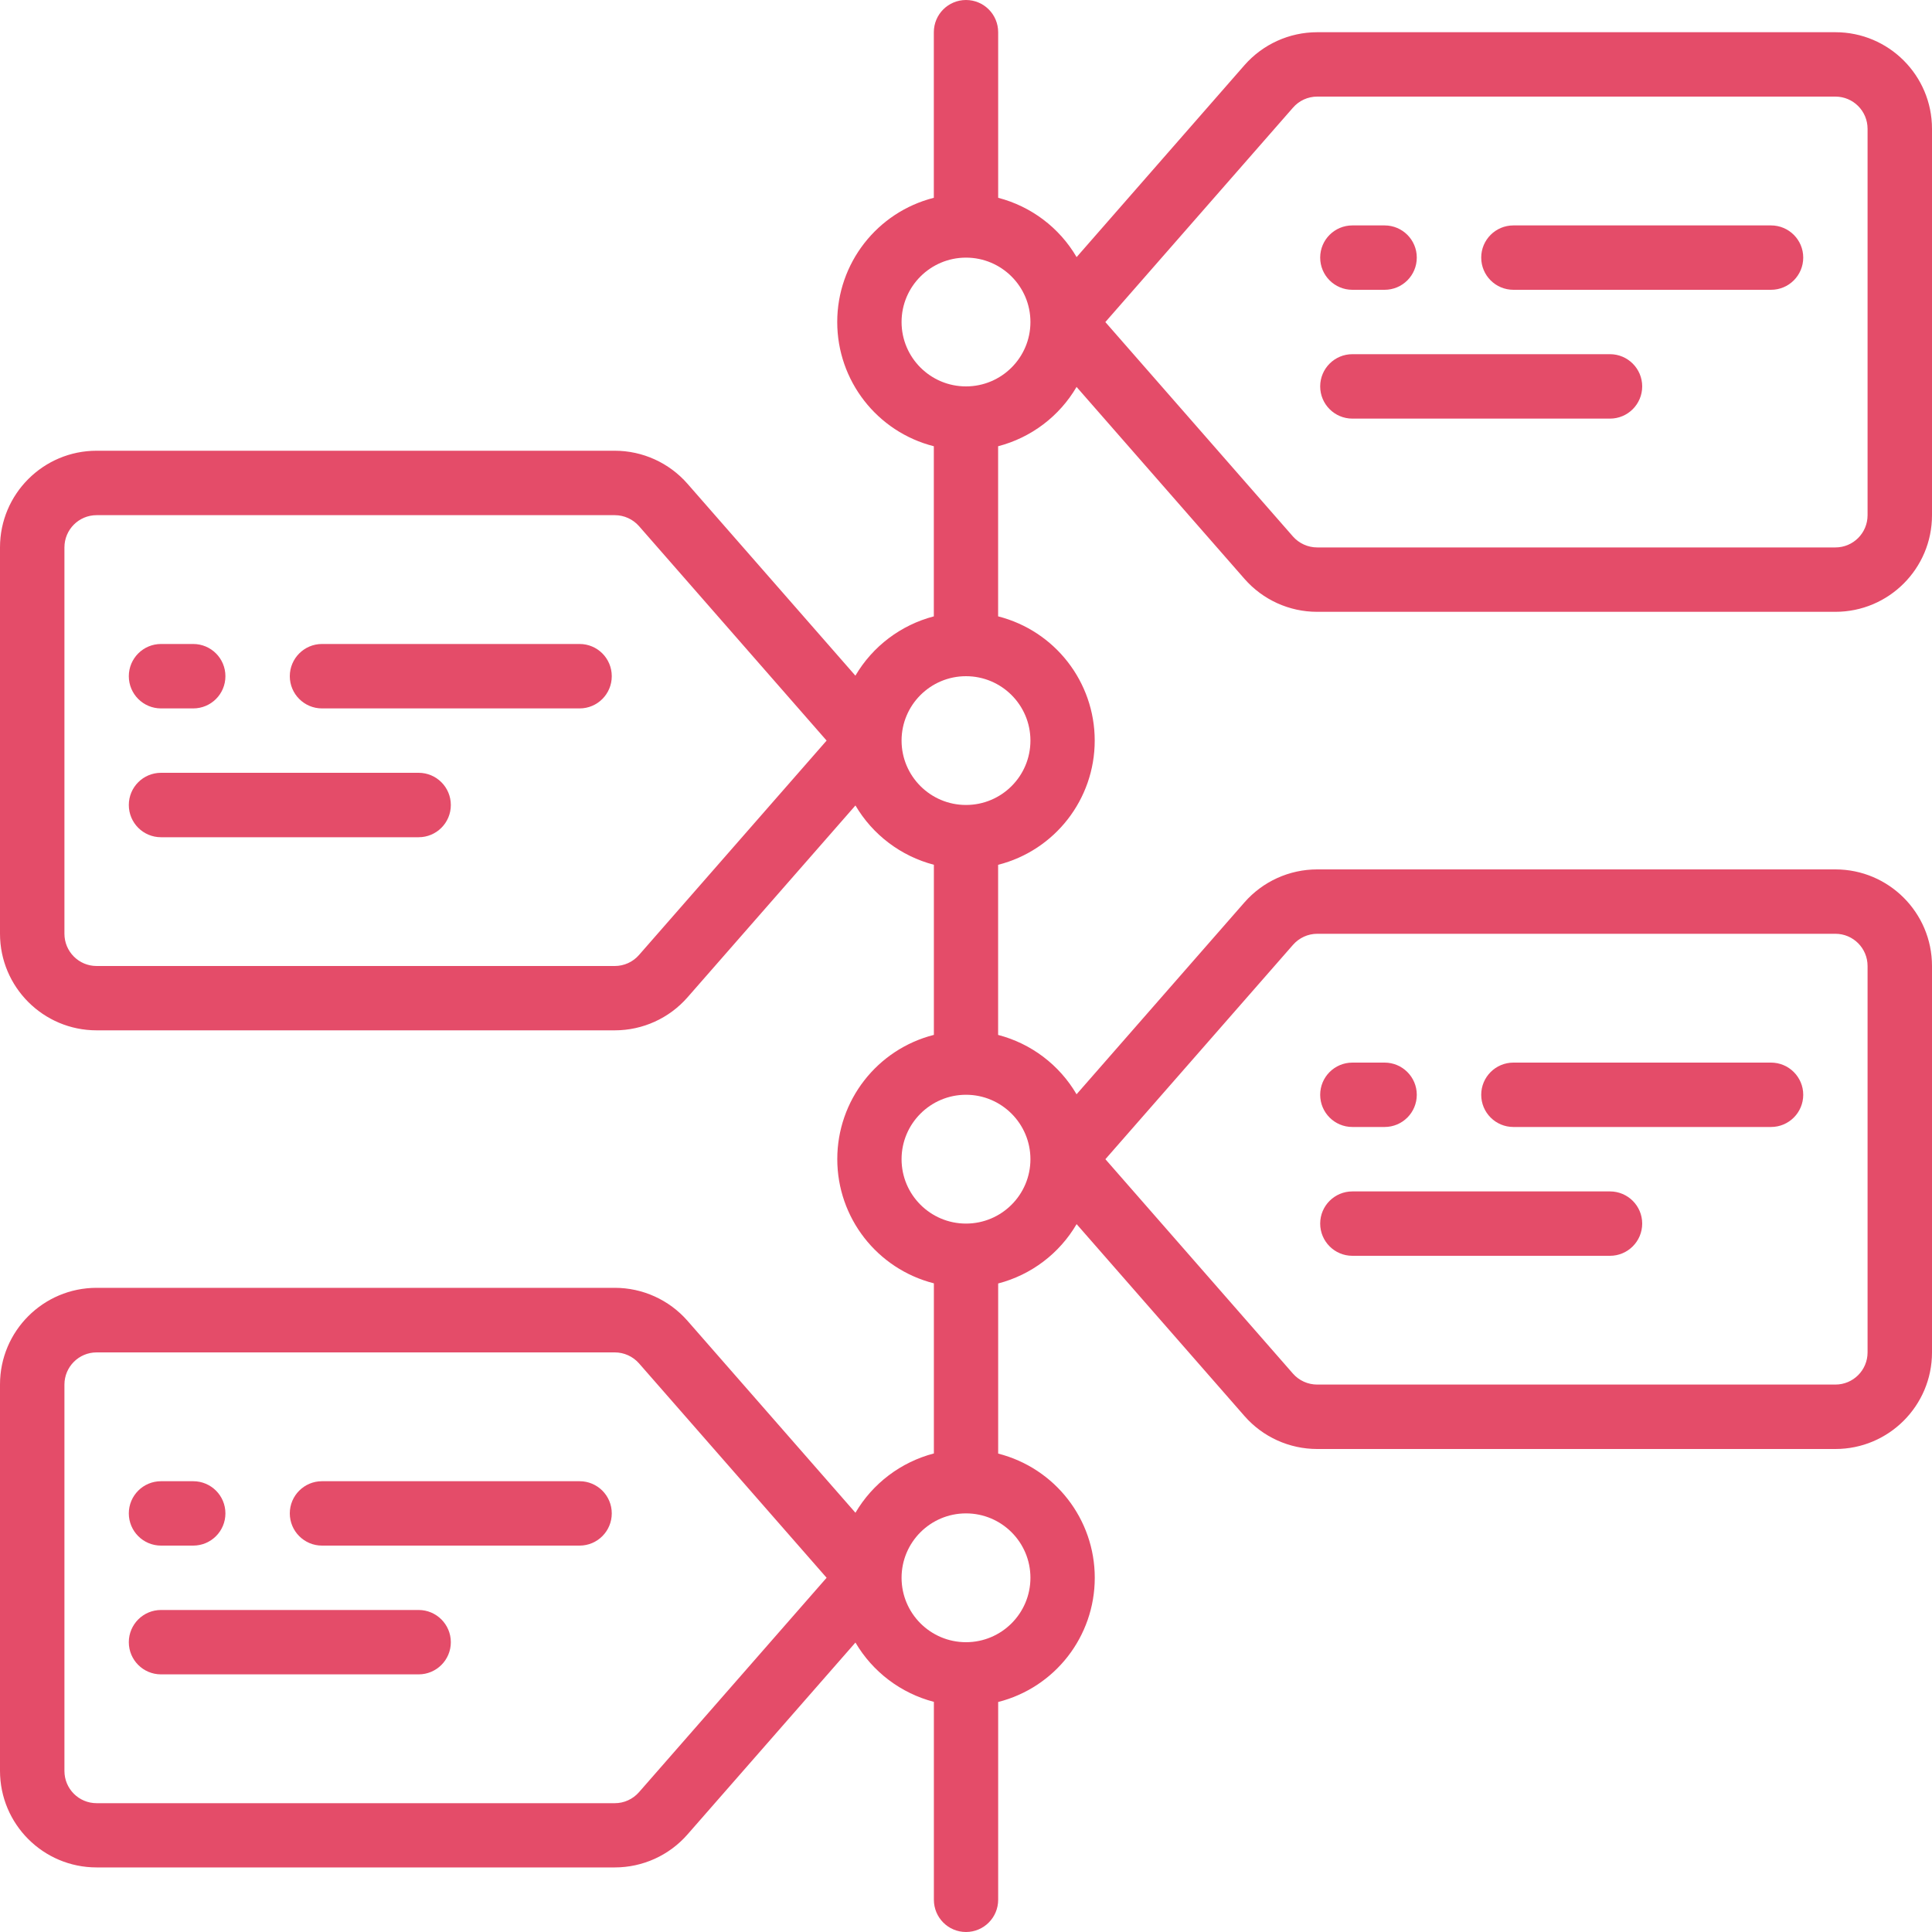 <?xml version="1.0" encoding="utf-8"?>
<!-- Generator: Adobe Illustrator 15.1.0, SVG Export Plug-In . SVG Version: 6.00 Build 0)  -->
<!DOCTYPE svg PUBLIC "-//W3C//DTD SVG 1.1//EN" "http://www.w3.org/Graphics/SVG/1.1/DTD/svg11.dtd">
<svg version="1.1" id="Warstwa_1" xmlns="http://www.w3.org/2000/svg" xmlns:xlink="http://www.w3.org/1999/xlink" x="0px" y="0px"
	 width="40px" height="40px" viewBox="0 0 40 40" enable-background="new 0 0 40 40" xml:space="preserve">
<rect x="-579" y="-653" fill="none" stroke="#D1D1D1" stroke-width="2" width="1198" height="1345"/>
<path fill="#E44C69" d="M-492.333-220.333c0,0.369-0.298,0.667-0.667,0.667h-10.729c-0.192,0-0.375-0.083-0.501-0.227l-3.884-4.439
	l3.884-4.438c0.126-0.145,0.31-0.228,0.502-0.228H-493c0.368,0,0.667,0.298,0.667,0.667V-220.333z M-511-223
	c-0.736,0-1.333-0.597-1.333-1.333c0-0.736,0.597-1.333,1.333-1.333s1.333,0.597,1.333,1.333C-509.667-223.597-510.264-223-511-223z
	 M-509.667-215.667c0,0.737-0.597,1.333-1.333,1.333s-1.333-0.597-1.333-1.333c0-0.736,0.597-1.333,1.333-1.333
	S-509.667-216.403-509.667-215.667z M-509.667-207c0,0.736-0.597,1.333-1.333,1.333s-1.333-0.597-1.333-1.333
	s0.597-1.333,1.333-1.333S-509.667-207.736-509.667-207z M-504.23-211.438c0.126-0.145,0.31-0.229,0.502-0.229H-493
	c0.368,0,0.667,0.299,0.667,0.667v8c0,0.368-0.298,0.667-0.667,0.667h-10.729c-0.192,0-0.375-0.083-0.501-0.227l-3.884-4.439
	L-504.23-211.438z M-509.667-198.333c0,0.737-0.597,1.333-1.333,1.333s-1.333-0.597-1.333-1.333c0-0.736,0.597-1.333,1.333-1.333
	S-509.667-199.07-509.667-198.333z M-517.77-193.895c-0.126,0.145-0.31,0.228-0.502,0.228H-529c-0.368,0-0.667-0.298-0.667-0.667v-8
	c0-0.368,0.298-0.667,0.667-0.667h10.728c0.192,0,0.375,0.083,0.502,0.228l3.884,4.439L-517.77-193.895z M-517.77-211.228
	c-0.126,0.145-0.31,0.228-0.502,0.228H-529c-0.368,0-0.667-0.299-0.667-0.667v-8c0-0.368,0.298-0.667,0.667-0.667h10.728
	c0.192,0,0.375,0.083,0.502,0.228l3.884,4.439L-517.77-211.228z M-493-230.333h-10.729c-0.577,0-1.126,0.249-1.506,0.683
	l-3.476,3.973c-0.357-0.609-0.941-1.05-1.624-1.228v-3.428c0-0.368-0.298-0.667-0.667-0.667s-0.667,0.298-0.667,0.667v3.428
	c-1.176,0.299-2,1.358-2,2.572c0,1.214,0.823,2.273,2,2.572v3.522c-0.682,0.179-1.266,0.62-1.624,1.228l-3.477-3.974
	c-0.38-0.434-0.929-0.683-1.505-0.683H-529c-1.104,0-2,0.896-2,2v8c0,1.105,0.896,2,2,2h10.728c0.577,0,1.126-0.249,1.505-0.683
	l3.477-3.973c0.357,0.608,0.941,1.049,1.624,1.228v3.522c-1.176,0.3-2,1.358-2,2.572s0.823,2.272,2,2.572v3.522
	c-0.682,0.179-1.266,0.62-1.624,1.228l-3.477-3.974c-0.38-0.434-0.929-0.683-1.505-0.682H-529c-1.104,0-2,0.896-2,2v8
	c0,1.105,0.896,2,2,2h10.728c0.577,0,1.126-0.249,1.505-0.683l3.477-3.973c0.357,0.608,0.941,1.049,1.624,1.228v4.094
	c0,0.368,0.298,0.667,0.667,0.667s0.667-0.299,0.667-0.667v-4.094c1.176-0.299,2-1.358,2-2.572c0-1.213-0.823-2.272-2-2.572v-3.522
	c0.683-0.178,1.267-0.62,1.624-1.229l3.477,3.974c0.38,0.434,0.928,0.682,1.505,0.682H-493c1.104,0,2-0.896,2-2v-8
	c0-1.104-0.896-2-2-2h-10.729c-0.577,0-1.126,0.249-1.506,0.683l-3.476,3.973c-0.357-0.609-0.941-1.051-1.624-1.229v-3.522
	c1.176-0.299,2-1.358,2-2.572c0-1.213-0.823-2.272-2-2.572v-3.522c0.683-0.178,1.267-0.62,1.624-1.228l3.477,3.974
	c0.38,0.434,0.928,0.683,1.505,0.682H-493c1.104,0,2-0.895,2-2v-8C-491-229.438-491.896-230.333-493-230.333z"/>
<path fill="#E44C69" d="M-503-225h0.667c0.368,0,0.667-0.298,0.667-0.667c0-0.368-0.298-0.666-0.667-0.666H-503
	c-0.368,0-0.667,0.298-0.667,0.666C-503.667-225.298-503.369-225-503-225z"/>
<path fill="#E44C69" d="M-494.333-226.333h-5.333c-0.368,0-0.667,0.298-0.667,0.666c0,0.369,0.298,0.667,0.667,0.667h5.333
	c0.368,0,0.667-0.298,0.667-0.667C-493.667-226.035-493.965-226.333-494.333-226.333z"/>
<path fill="#E44C69" d="M-497.667-223.667H-503c-0.368,0-0.667,0.299-0.667,0.667s0.298,0.667,0.667,0.667h5.333
	c0.368,0,0.667-0.298,0.667-0.667S-497.299-223.667-497.667-223.667z"/>
<path fill="#E44C69" d="M-503-207.667h0.667c0.368,0,0.667-0.298,0.667-0.667c0-0.368-0.298-0.667-0.667-0.667H-503
	c-0.368,0-0.667,0.298-0.667,0.667C-503.667-207.965-503.369-207.667-503-207.667z"/>
<path fill="#E44C69" d="M-499.667-207.667h5.333c0.368,0,0.667-0.298,0.667-0.667c0-0.368-0.298-0.667-0.667-0.667h-5.333
	c-0.368,0-0.667,0.298-0.667,0.667C-500.333-207.965-500.035-207.667-499.667-207.667z"/>
<path fill="#E44C69" d="M-503-205h5.333c0.368,0,0.667-0.298,0.667-0.667c0-0.368-0.298-0.666-0.667-0.666H-503
	c-0.368,0-0.667,0.298-0.667,0.666C-503.667-205.298-503.369-205-503-205z"/>
<path fill="#E44C69" d="M-527.667-216.333H-527c0.368,0,0.667-0.298,0.667-0.667s-0.298-0.667-0.667-0.667h-0.667
	c-0.368,0-0.667,0.299-0.667,0.667S-528.035-216.333-527.667-216.333z"/>
<path fill="#E44C69" d="M-519-217.667h-5.333c-0.368,0-0.667,0.299-0.667,0.667s0.298,0.667,0.667,0.667H-519
	c0.368,0,0.667-0.298,0.667-0.667S-518.632-217.667-519-217.667z"/>
<path fill="#E44C69" d="M-522.333-215h-5.333c-0.368,0-0.667,0.298-0.667,0.667c0,0.369,0.298,0.667,0.667,0.667h5.333
	c0.368,0,0.667-0.298,0.667-0.667C-521.667-214.702-521.965-215-522.333-215z"/>
<path fill="#E44C69" d="M-527.667-199H-527c0.368,0,0.667-0.298,0.667-0.667c0-0.368-0.298-0.666-0.667-0.666h-0.667
	c-0.368,0-0.667,0.298-0.667,0.666C-528.333-199.298-528.035-199-527.667-199z"/>
<path fill="#E44C69" d="M-519-200.333h-5.333c-0.368,0-0.667,0.298-0.667,0.666c0,0.369,0.298,0.667,0.667,0.667H-519
	c0.368,0,0.667-0.298,0.667-0.667C-518.333-200.035-518.632-200.333-519-200.333z"/>
<path fill="#E44C69" d="M-522.333-197.667h-5.333c-0.368,0-0.667,0.299-0.667,0.667s0.298,0.667,0.667,0.667h5.333
	c0.368,0,0.667-0.298,0.667-0.667S-521.965-197.667-522.333-197.667z"/>
<rect x="-544" y="-651" fill="none" stroke="#D1D1D1" stroke-width="2" width="1198" height="1345"/>
<path fill="#E44C69" d="M-457.333-218.333c0,0.369-0.298,0.667-0.667,0.667h-10.729c-0.192,0-0.375-0.083-0.501-0.227l-3.884-4.439
	l3.884-4.438c0.126-0.145,0.31-0.228,0.502-0.228H-458c0.368,0,0.667,0.298,0.667,0.667V-218.333z M-476-221
	c-0.736,0-1.333-0.597-1.333-1.333c0-0.736,0.597-1.333,1.333-1.333s1.333,0.597,1.333,1.333C-474.667-221.597-475.264-221-476-221z
	 M-474.667-213.667c0,0.737-0.597,1.333-1.333,1.333s-1.333-0.597-1.333-1.333c0-0.736,0.597-1.333,1.333-1.333
	S-474.667-214.403-474.667-213.667z M-474.667-205c0,0.736-0.597,1.333-1.333,1.333s-1.333-0.597-1.333-1.333
	s0.597-1.333,1.333-1.333S-474.667-205.736-474.667-205z M-469.23-209.438c0.126-0.145,0.31-0.229,0.502-0.229H-458
	c0.368,0,0.667,0.299,0.667,0.667v8c0,0.368-0.298,0.667-0.667,0.667h-10.729c-0.192,0-0.375-0.083-0.501-0.227l-3.884-4.439
	L-469.23-209.438z M-474.667-196.333c0,0.737-0.597,1.333-1.333,1.333s-1.333-0.597-1.333-1.333c0-0.736,0.597-1.333,1.333-1.333
	S-474.667-197.07-474.667-196.333z M-482.77-191.895c-0.126,0.145-0.31,0.228-0.502,0.228H-494c-0.368,0-0.667-0.298-0.667-0.667v-8
	c0-0.368,0.298-0.667,0.667-0.667h10.728c0.192,0,0.375,0.083,0.502,0.228l3.884,4.439L-482.77-191.895z M-482.77-209.228
	c-0.126,0.145-0.31,0.228-0.502,0.228H-494c-0.368,0-0.667-0.299-0.667-0.667v-8c0-0.368,0.298-0.667,0.667-0.667h10.728
	c0.192,0,0.375,0.083,0.502,0.228l3.884,4.439L-482.77-209.228z M-458-228.333h-10.729c-0.577,0-1.126,0.249-1.506,0.683
	l-3.476,3.973c-0.357-0.609-0.941-1.05-1.624-1.228v-3.428c0-0.368-0.298-0.667-0.667-0.667s-0.667,0.298-0.667,0.667v3.428
	c-1.176,0.299-2,1.358-2,2.572c0,1.214,0.823,2.273,2,2.572v3.522c-0.682,0.179-1.266,0.62-1.624,1.228l-3.477-3.974
	c-0.38-0.434-0.929-0.683-1.505-0.683H-494c-1.104,0-2,0.896-2,2v8c0,1.105,0.896,2,2,2h10.728c0.577,0,1.126-0.249,1.505-0.683
	l3.477-3.973c0.357,0.608,0.941,1.049,1.624,1.228v3.522c-1.176,0.3-2,1.358-2,2.572s0.823,2.272,2,2.572v3.522
	c-0.682,0.179-1.266,0.62-1.624,1.228l-3.477-3.974c-0.38-0.434-0.929-0.683-1.505-0.682H-494c-1.104,0-2,0.896-2,2v8
	c0,1.105,0.896,2,2,2h10.728c0.577,0,1.126-0.249,1.505-0.683l3.477-3.973c0.357,0.608,0.941,1.049,1.624,1.228v4.094
	c0,0.368,0.298,0.667,0.667,0.667s0.667-0.299,0.667-0.667v-4.094c1.176-0.299,2-1.358,2-2.572c0-1.213-0.823-2.272-2-2.572v-3.522
	c0.683-0.178,1.267-0.62,1.624-1.229l3.477,3.974c0.38,0.434,0.928,0.682,1.505,0.682H-458c1.104,0,2-0.896,2-2v-8
	c0-1.104-0.896-2-2-2h-10.729c-0.577,0-1.126,0.249-1.506,0.683l-3.476,3.973c-0.357-0.609-0.941-1.051-1.624-1.229v-3.522
	c1.176-0.299,2-1.358,2-2.572c0-1.213-0.823-2.272-2-2.572v-3.522c0.683-0.178,1.267-0.62,1.624-1.228l3.477,3.974
	c0.38,0.434,0.928,0.683,1.505,0.682H-458c1.104,0,2-0.895,2-2v-8C-456-227.438-456.896-228.333-458-228.333z"/>
<path fill="#E44C69" d="M-468-223h0.667c0.368,0,0.667-0.298,0.667-0.667c0-0.368-0.298-0.666-0.667-0.666H-468
	c-0.368,0-0.667,0.298-0.667,0.666C-468.667-223.298-468.369-223-468-223z"/>
<path fill="#E44C69" d="M-459.333-224.333h-5.333c-0.368,0-0.667,0.298-0.667,0.666c0,0.369,0.298,0.667,0.667,0.667h5.333
	c0.368,0,0.667-0.298,0.667-0.667C-458.667-224.035-458.965-224.333-459.333-224.333z"/>
<path fill="#E44C69" d="M-462.667-221.667H-468c-0.368,0-0.667,0.299-0.667,0.667s0.298,0.667,0.667,0.667h5.333
	c0.368,0,0.667-0.298,0.667-0.667S-462.299-221.667-462.667-221.667z"/>
<path fill="#E44C69" d="M-468-205.667h0.667c0.368,0,0.667-0.298,0.667-0.667c0-0.368-0.298-0.667-0.667-0.667H-468
	c-0.368,0-0.667,0.298-0.667,0.667C-468.667-205.965-468.369-205.667-468-205.667z"/>
<path fill="#E44C69" d="M-464.667-205.667h5.333c0.368,0,0.667-0.298,0.667-0.667c0-0.368-0.298-0.667-0.667-0.667h-5.333
	c-0.368,0-0.667,0.298-0.667,0.667C-465.333-205.965-465.035-205.667-464.667-205.667z"/>
<path fill="#E44C69" d="M-468-203h5.333c0.368,0,0.667-0.298,0.667-0.667c0-0.368-0.298-0.666-0.667-0.666H-468
	c-0.368,0-0.667,0.298-0.667,0.666C-468.667-203.298-468.369-203-468-203z"/>
<path fill="#E44C69" d="M-492.667-214.333H-492c0.368,0,0.667-0.298,0.667-0.667s-0.298-0.667-0.667-0.667h-0.667
	c-0.368,0-0.667,0.299-0.667,0.667S-493.035-214.333-492.667-214.333z"/>
<path fill="#E44C69" d="M-484-215.667h-5.333c-0.368,0-0.667,0.299-0.667,0.667s0.298,0.667,0.667,0.667H-484
	c0.368,0,0.667-0.298,0.667-0.667S-483.632-215.667-484-215.667z"/>
<path fill="#E44C69" d="M-487.333-213h-5.333c-0.368,0-0.667,0.298-0.667,0.667c0,0.369,0.298,0.667,0.667,0.667h5.333
	c0.368,0,0.667-0.298,0.667-0.667C-486.667-212.702-486.965-213-487.333-213z"/>
<path fill="#E44C69" d="M-492.667-197H-492c0.368,0,0.667-0.298,0.667-0.667c0-0.368-0.298-0.666-0.667-0.666h-0.667
	c-0.368,0-0.667,0.298-0.667,0.666C-493.333-197.298-493.035-197-492.667-197z"/>
<path fill="#E44C69" d="M-484-198.333h-5.333c-0.368,0-0.667,0.298-0.667,0.666c0,0.369,0.298,0.667,0.667,0.667H-484
	c0.368,0,0.667-0.298,0.667-0.667C-483.333-198.035-483.632-198.333-484-198.333z"/>
<path fill="#E44C69" d="M-487.333-195.667h-5.333c-0.368,0-0.667,0.299-0.667,0.667s0.298,0.667,0.667,0.667h5.333
	c0.368,0,0.667-0.298,0.667-0.667S-486.965-195.667-487.333-195.667z"/>
<path fill="#E44C69" d="M38.666,10.667c0,0.369-0.298,0.667-0.666,0.667H27.271c-0.191,0-0.375-0.083-0.502-0.227l-3.884-4.439
	l3.884-4.438C26.896,2.083,27.079,2,27.271,2H38c0.368,0,0.666,0.298,0.666,0.667V10.667z M20,8c-0.736,0-1.334-0.597-1.334-1.333
	c0-0.736,0.598-1.333,1.334-1.333s1.334,0.597,1.334,1.333C21.334,7.403,20.736,8,20,8z M21.334,15.333
	c0,0.737-0.598,1.333-1.334,1.333s-1.334-0.597-1.334-1.333C18.666,14.597,19.264,14,20,14S21.334,14.597,21.334,15.333z M21.334,24
	c0,0.736-0.598,1.333-1.334,1.333S18.666,24.736,18.666,24s0.598-1.334,1.334-1.334S21.334,23.264,21.334,24z M26.77,19.562
	c0.127-0.145,0.31-0.229,0.502-0.229H38c0.368,0,0.666,0.299,0.666,0.667v8c0,0.368-0.298,0.666-0.666,0.666H27.271
	c-0.191,0-0.375-0.082-0.502-0.227L22.886,24L26.77,19.562z M21.334,32.666C21.334,33.403,20.736,34,20,34s-1.334-0.597-1.334-1.334
	c0-0.736,0.598-1.333,1.334-1.333S21.334,31.93,21.334,32.666z M13.23,37.105c-0.127,0.145-0.311,0.229-0.502,0.228H2
	c-0.368,0-0.666-0.298-0.666-0.667v-8C1.334,28.299,1.632,28,2,28h10.729c0.191,0,0.375,0.083,0.502,0.228l3.883,4.438L13.23,37.105
	z M13.23,19.772C13.104,19.917,12.92,20,12.729,20H2c-0.368,0-0.666-0.299-0.666-0.667v-8c0-0.368,0.298-0.667,0.666-0.667h10.729
	c0.191,0,0.375,0.083,0.502,0.228l3.883,4.439L13.23,19.772z M38,0.667H27.271c-0.577,0-1.126,0.249-1.506,0.683L22.29,5.323
	c-0.356-0.609-0.94-1.05-1.624-1.228V0.667C20.666,0.298,20.368,0,20,0s-0.666,0.298-0.666,0.667v3.428
	c-1.177,0.299-2,1.358-2,2.572c0,1.214,0.823,2.273,2,2.572v3.522c-0.683,0.179-1.267,0.62-1.624,1.228l-3.477-3.974
	c-0.38-0.434-0.929-0.683-1.505-0.683H2c-1.104,0-2,0.896-2,2v8c0,1.104,0.896,2,2,2h10.729c0.576,0,1.125-0.249,1.505-0.683
	l3.477-3.973c0.357,0.608,0.941,1.049,1.624,1.228v3.522c-1.177,0.3-2,1.358-2,2.572s0.823,2.272,2,2.572v3.522
	c-0.683,0.179-1.267,0.62-1.624,1.228l-3.477-3.974c-0.38-0.434-0.929-0.683-1.505-0.683H2c-1.104,0-2,0.896-2,2v8
	c0,1.105,0.896,2,2,2h10.729c0.576,0,1.125-0.248,1.505-0.683l3.477-3.973c0.357,0.608,0.941,1.05,1.624,1.228v4.095
	C19.334,39.701,19.632,40,20,40s0.666-0.299,0.666-0.667v-4.095c1.177-0.299,2-1.357,2-2.572c0-1.213-0.823-2.271-2-2.571v-3.522
	c0.684-0.178,1.268-0.62,1.624-1.229l3.477,3.975C26.146,29.752,26.695,30,27.271,30H38c1.104,0,2-0.896,2-2v-8c0-1.104-0.896-2-2-2
	H27.271c-0.577,0-1.126,0.249-1.506,0.683l-3.476,3.973c-0.356-0.609-0.94-1.051-1.624-1.229v-3.522c1.177-0.299,2-1.358,2-2.572
	c0-1.213-0.823-2.272-2-2.572V9.239c0.684-0.178,1.268-0.62,1.624-1.228l3.477,3.974c0.38,0.434,0.929,0.683,1.505,0.682H38
	c1.104,0,2-0.895,2-2v-8C40,1.562,39.104,0.667,38,0.667z"/>
<path fill="#E44C69" d="M28,6h0.666c0.369,0,0.667-0.298,0.667-0.667c0-0.368-0.298-0.666-0.667-0.666H28
	c-0.369,0-0.667,0.298-0.667,0.666C27.333,5.702,27.631,6,28,6z"/>
<path fill="#E44C69" d="M36.667,4.667h-5.333c-0.369,0-0.667,0.298-0.667,0.666C30.667,5.702,30.965,6,31.334,6h5.333
	c0.368,0,0.667-0.298,0.667-0.667C37.334,4.965,37.035,4.667,36.667,4.667z"/>
<path fill="#E44C69" d="M33.333,7.333H28c-0.369,0-0.667,0.299-0.667,0.667S27.631,8.667,28,8.667h5.333C33.701,8.667,34,8.368,34,8
	S33.701,7.333,33.333,7.333z"/>
<path fill="#E44C69" d="M28,23.333h0.666c0.369,0,0.667-0.298,0.667-0.667c0-0.367-0.298-0.666-0.667-0.666H28
	c-0.369,0-0.667,0.299-0.667,0.666C27.333,23.035,27.631,23.333,28,23.333z"/>
<path fill="#E44C69" d="M31.334,23.333h5.333c0.368,0,0.667-0.298,0.667-0.667c0-0.367-0.299-0.666-0.667-0.666h-5.333
	c-0.369,0-0.667,0.299-0.667,0.666C30.667,23.035,30.965,23.333,31.334,23.333z"/>
<path fill="#E44C69" d="M28,26h5.333C33.701,26,34,25.701,34,25.333s-0.299-0.666-0.667-0.666H28c-0.369,0-0.667,0.298-0.667,0.666
	S27.631,26,28,26z"/>
<path fill="#E44C69" d="M3.334,14.667H4c0.369,0,0.667-0.298,0.667-0.667S4.369,13.333,4,13.333H3.334
	c-0.369,0-0.667,0.299-0.667,0.667S2.965,14.667,3.334,14.667z"/>
<path fill="#E44C69" d="M12,13.333H6.666C6.299,13.333,6,13.632,6,14s0.299,0.667,0.666,0.667H12c0.368,0,0.666-0.298,0.666-0.667
	S12.368,13.333,12,13.333z"/>
<path fill="#E44C69" d="M8.667,16H3.334c-0.369,0-0.667,0.298-0.667,0.667c0,0.369,0.298,0.667,0.667,0.667h5.333
	c0.368,0,0.667-0.298,0.667-0.667C9.334,16.298,9.035,16,8.667,16z"/>
<path fill="#E44C69" d="M3.334,32H4c0.369,0,0.667-0.299,0.667-0.667S4.369,30.667,4,30.667H3.334c-0.369,0-0.667,0.298-0.667,0.666
	S2.965,32,3.334,32z"/>
<path fill="#E44C69" d="M12,30.667H6.666C6.299,30.667,6,30.965,6,31.333S6.299,32,6.666,32H12c0.368,0,0.666-0.299,0.666-0.667
	S12.368,30.667,12,30.667z"/>
<path fill="#E44C69" d="M8.667,33.333H3.334c-0.369,0-0.667,0.299-0.667,0.667s0.298,0.666,0.667,0.666h5.333
	c0.368,0,0.667-0.298,0.667-0.666S9.035,33.333,8.667,33.333z"/>
</svg>
